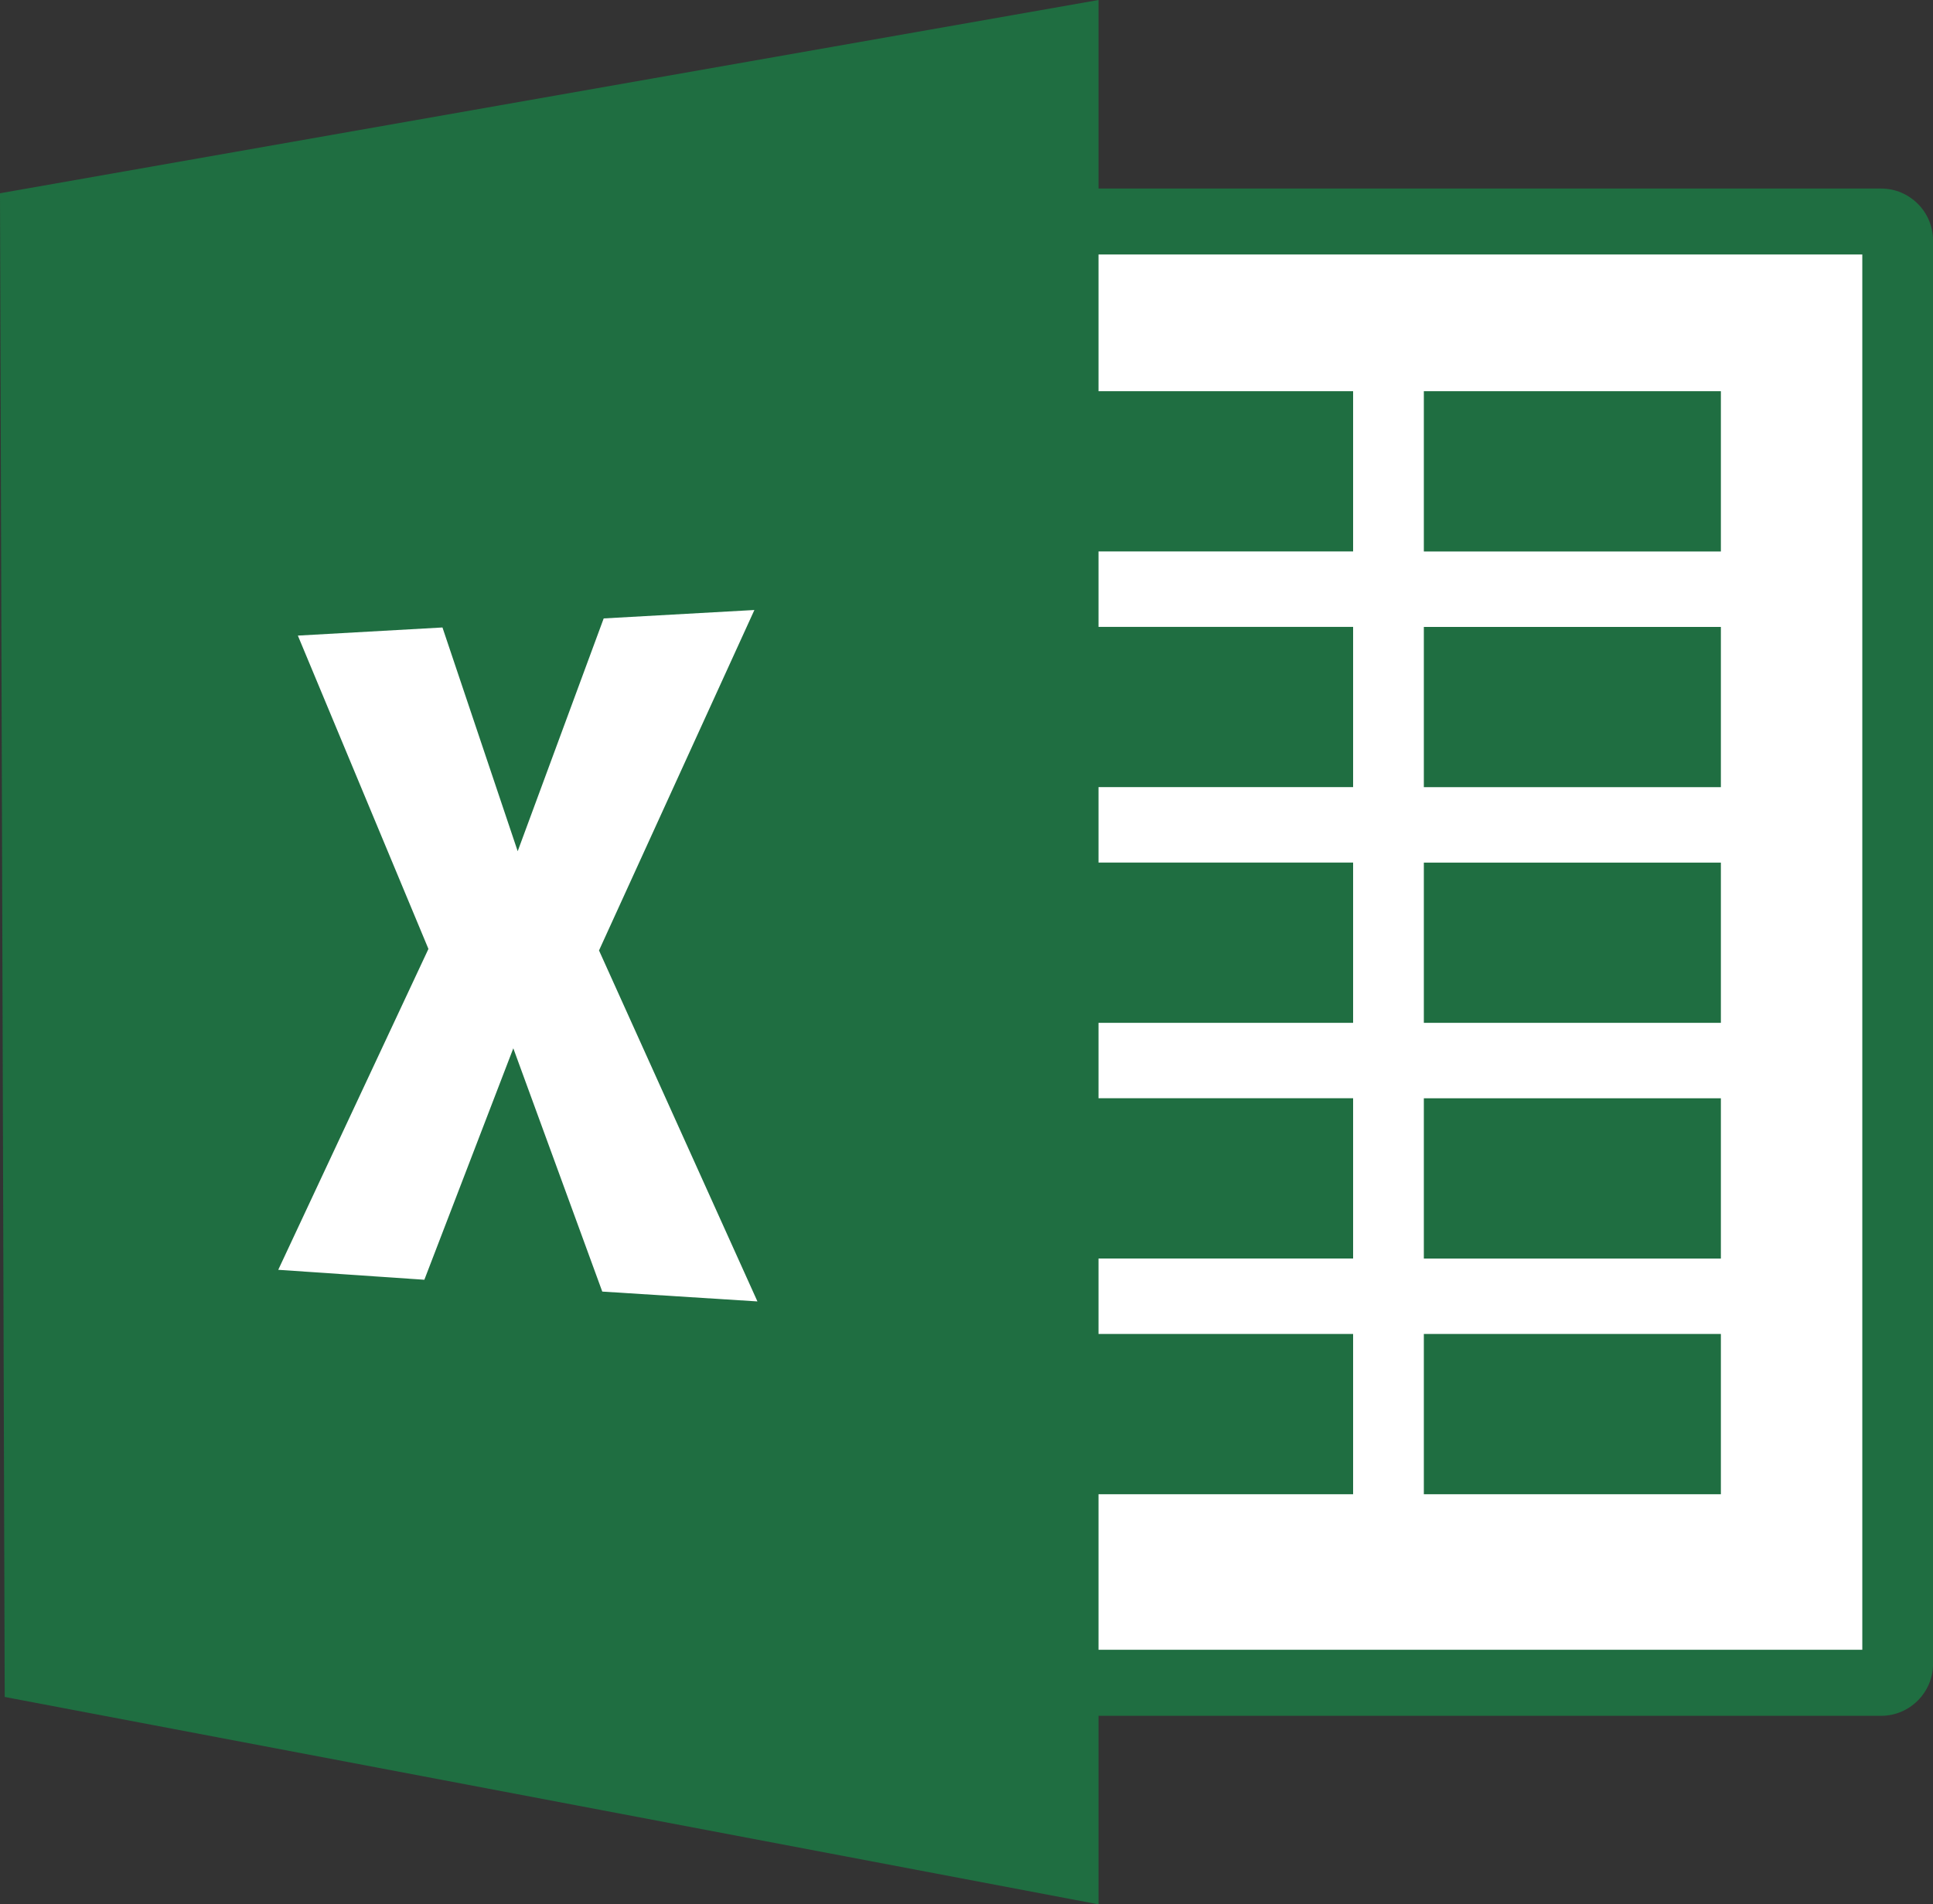 <?xml version="1.0" encoding="UTF-8"?>
<!DOCTYPE svg PUBLIC "-//W3C//DTD SVG 1.1//EN" "http://www.w3.org/Graphics/SVG/1.1/DTD/svg11.dtd">
<!-- Creator: CorelDRAW 2017 -->
<svg xmlns="http://www.w3.org/2000/svg" xml:space="preserve" width="35.57mm" height="35.05mm" version="1.1" style="shape-rendering:geometricPrecision; text-rendering:geometricPrecision; image-rendering:optimizeQuality; fill-rule:evenodd; clip-rule:evenodd"
viewBox="0 0 516.51 508.96"
 xmlns:xlink="http://www.w3.org/1999/xlink">
 <rect x="0" y="0" width="516.51" height="508.96" fill="#333333" stroke="none"/>
 <defs>
  <style type="text/css">
   <![CDATA[
    .fil1 {fill:#1F6E41}
    .fil0 {fill:white}
   ]]>
  </style>
 </defs>
 <g id="Capa_x0020_1">
  <rect class="fil0" x="219.2" y="61.73" width="284.71" height="384.24"/>
  <path class="fil1" d="M380.46 356.52l79.37 0 0 42.83 -79.37 0 0 -42.83zm-86.93 0l68.03 0 0 42.83 -68.03 0 0 41.57 204.09 0 0 -372.9 -204.09 0 0 36.53 68.03 0 0 42.83 -68.03 0 0 20.16 68.03 0 0 42.83 -68.03 0 0 20.16 68.03 0 0 42.83 -68.03 0 0 20.16 68.03 0 0 42.83 -68.03 0 0 20.16zm-293.53 -304.87l293.53 -51.65 0 50.39 209.13 0c7.62,0 13.86,6.24 13.86,13.86l0 380.46c0,7.62 -6.24,13.86 -13.86,13.86l-209.13 0 0 50.39 -292.27 -55.43 -1.26 -401.87zm380.46 52.91l79.37 0 0 42.83 -79.37 0 0 -42.83zm0 62.99l79.37 0 0 42.83 -79.37 0 0 -42.83zm0 62.99l79.37 0 0 42.83 -79.37 0 0 -42.83zm0 62.99l79.37 0 0 42.83 -79.37 0 0 -42.83z"/>
  <polygon class="fil0" points="79.59,169.87 118.23,167.7 138.33,227.5 161.31,165.28 201.58,163.03 160.06,254.02 202.39,347.82 160.93,345.19 137.16,280.17 113.39,342.03 74.35,339.37 114.48,253.61 "/>
 </g>
</svg>

